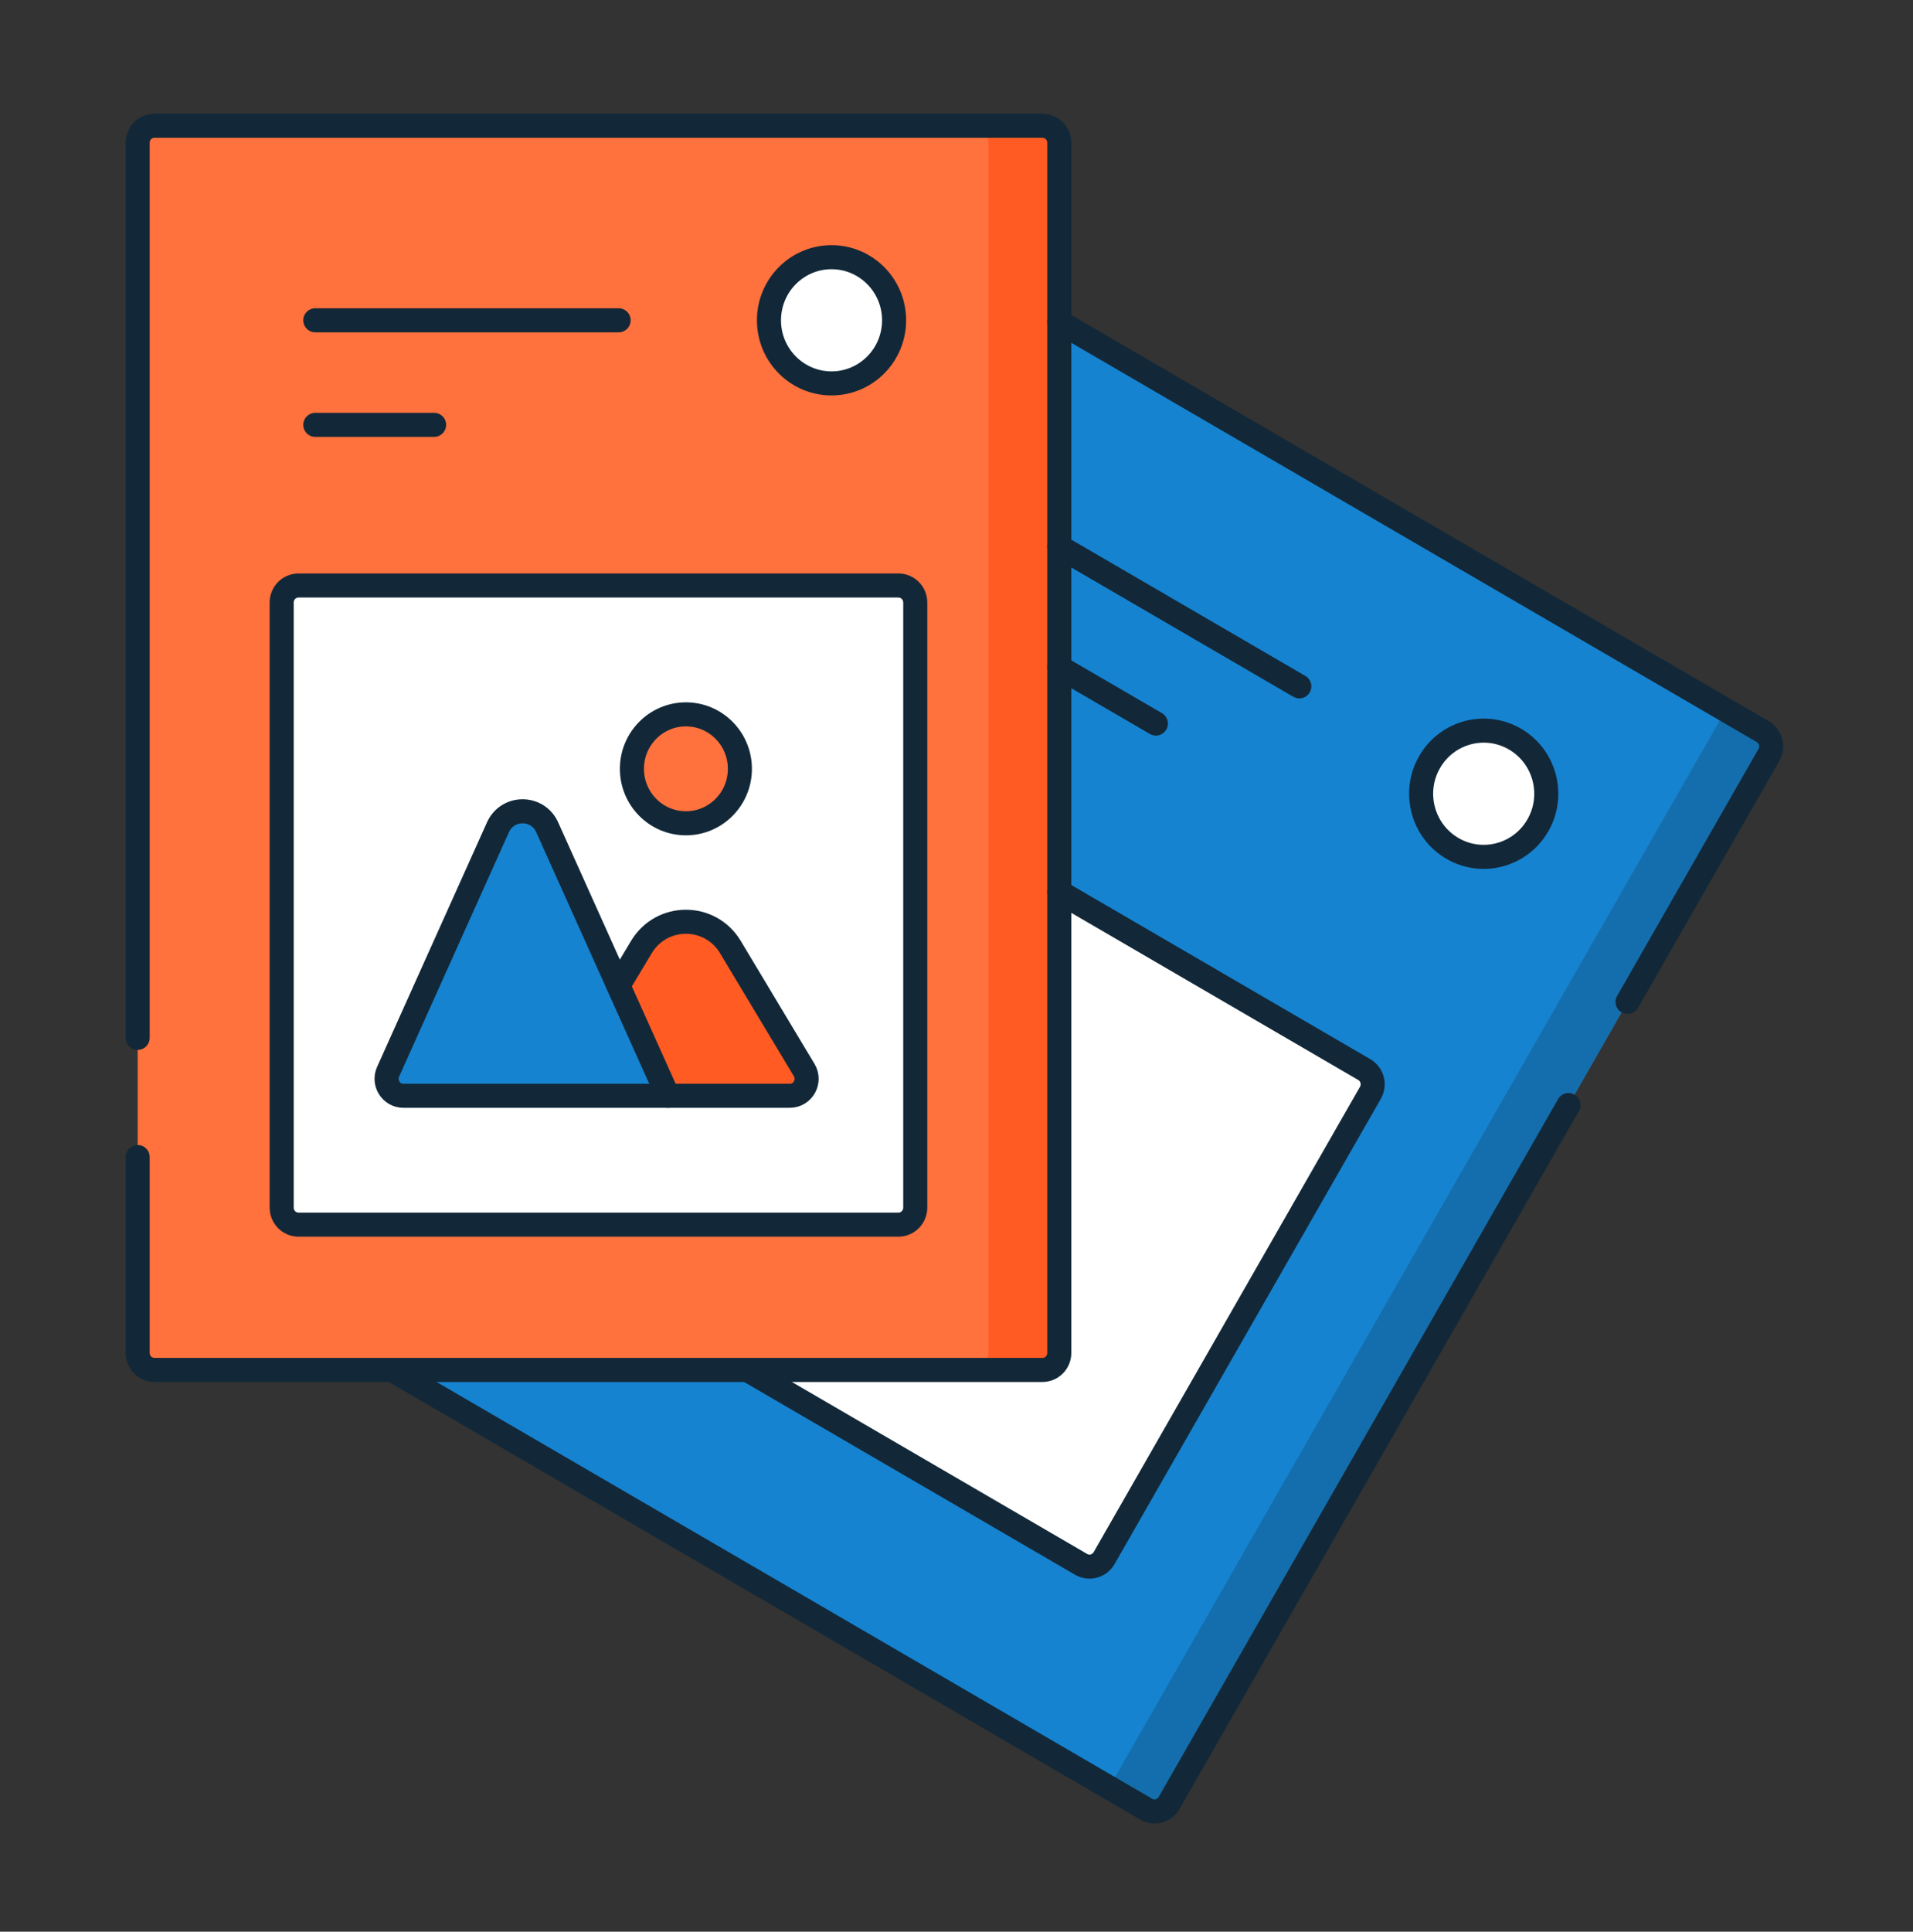 <svg width="318" height="321" viewBox="0 0 318 321" fill="none" xmlns="http://www.w3.org/2000/svg">
<rect x="0" y="0" width="318" height="321" fill="#333333" stroke="none"/>
<mask id="mask0_73_263" style="mask-type:luminance" maskUnits="userSpaceOnUse" x="15" y="16" width="287" height="290">
<path d="M15.581 16.669H301.73V305.243H15.581V16.669Z" fill="white"/>
</mask>
<g mask="url(#mask0_73_263)">
<path d="M162.776 45.743L60.267 224.799L190.517 300.638C191.859 301.418 193.573 300.954 194.348 299.602L294.052 125.444C294.827 124.091 294.368 122.362 293.027 121.581L162.776 45.743Z" fill="#1683D0"/>
<path d="M293.027 121.581L286.136 117.569C286.334 118.277 286.268 119.047 285.883 119.719L185.616 294.857C185.065 295.821 184.01 296.309 182.94 296.225L190.517 300.637C191.859 301.418 193.573 300.954 194.347 299.601L294.052 125.444C294.826 124.091 294.368 122.362 293.027 121.581Z" fill="#146EAD"/>
<path d="M147.678 131.678L100.607 213.898L179.708 259.955C181.05 260.736 182.763 260.272 183.538 258.919L227.806 181.596C228.581 180.244 228.12 178.516 226.779 177.734L147.678 131.678Z" fill="white"/>
<path d="M251.837 122.819C246.863 119.923 240.502 121.642 237.631 126.658C234.759 131.674 236.463 138.088 241.437 140.985C246.411 143.881 252.771 142.162 255.644 137.146C258.516 132.13 256.811 125.715 251.837 122.819Z" fill="white"/>
<path d="M22.882 23.725V224.824C22.882 226.386 24.138 227.652 25.687 227.652H173.282C174.831 227.652 176.087 226.386 176.087 224.824V23.725C176.087 22.163 174.831 20.896 173.282 20.896H25.687C24.138 20.896 22.882 22.163 22.882 23.725Z" fill="#FF713D"/>
<path d="M173.282 20.897H161.502C163.051 20.897 164.307 22.163 164.307 23.725V224.824C164.307 226.386 163.051 227.652 161.502 227.652H173.282C174.831 227.652 176.087 226.386 176.087 224.824V23.725C176.087 22.163 174.831 20.897 173.282 20.897Z" fill="#FF5B22"/>
<path d="M46.824 100.123V200.679C46.824 202.241 48.08 203.507 49.629 203.507H149.34C150.889 203.507 152.144 202.241 152.144 200.679V100.123C152.144 98.561 150.889 97.294 149.34 97.294H49.629C48.08 97.294 46.824 98.561 46.824 100.123Z" fill="white"/>
<path d="M106.618 157.382L91.79 182.091H131.288C133.465 182.091 134.807 179.691 133.679 177.814L121.417 157.382C118.052 151.774 109.984 151.774 106.618 157.382Z" fill="#FF5B22"/>
<path d="M82.774 137.48L64.512 178.109C63.674 179.974 65.026 182.091 67.057 182.091H111.015L90.963 137.48C89.367 133.931 84.369 133.931 82.774 137.48Z" fill="#1683D0"/>
<path d="M114.018 118.711C109.062 118.711 105.044 122.763 105.044 127.761C105.044 132.76 109.062 136.812 114.018 136.812C118.975 136.812 122.992 132.76 122.992 127.761C122.992 122.763 118.975 118.711 114.018 118.711Z" fill="#FF713D"/>
<path d="M138.226 42.738C132.482 42.738 127.826 47.434 127.826 53.226C127.826 59.018 132.482 63.714 138.226 63.714C143.969 63.714 148.625 59.018 148.625 53.226C148.625 47.434 143.969 42.738 138.226 42.738Z" fill="white"/>
<path d="M65.171 227.655L190.517 300.637C191.858 301.415 193.576 300.954 194.348 299.601L260.736 183.636" stroke="#122838" stroke-width="4" stroke-miterlimit="10" stroke-linecap="round" stroke-linejoin="round"/>
<path d="M176.087 53.491L293.027 121.581C294.368 122.359 294.829 124.091 294.052 125.444L270.55 166.497" stroke="#122838" stroke-width="4" stroke-miterlimit="10" stroke-linecap="round" stroke-linejoin="round"/>
<path d="M176.087 148.218L226.778 177.735C228.12 178.512 228.577 180.244 227.806 181.597L183.538 258.919C182.767 260.272 181.049 260.733 179.708 259.956L124.234 227.655" stroke="#122838" stroke-width="4" stroke-miterlimit="10" stroke-linecap="round" stroke-linejoin="round"/>
<path d="M192.144 120.235L176.087 110.89" stroke="#122838" stroke-width="4" stroke-miterlimit="10" stroke-linecap="round" stroke-linejoin="round"/>
<path d="M215.991 114.057L176.087 90.825" stroke="#122838" stroke-width="4" stroke-miterlimit="10" stroke-linecap="round" stroke-linejoin="round"/>
<path d="M251.837 122.819C246.863 119.923 240.502 121.642 237.631 126.658C234.759 131.674 236.463 138.088 241.437 140.985C246.411 143.881 252.771 142.162 255.644 137.146C258.516 132.13 256.811 125.715 251.837 122.819Z" stroke="#122838" stroke-width="4" stroke-miterlimit="10" stroke-linecap="round" stroke-linejoin="round"/>
<path d="M22.882 192.27V224.824C22.882 226.386 24.138 227.652 25.687 227.652H173.282C174.831 227.652 176.087 226.386 176.087 224.824V23.725C176.087 22.163 174.831 20.896 173.282 20.896H25.687C24.138 20.896 22.882 22.163 22.882 23.725V172.471" stroke="#122838" stroke-width="4" stroke-miterlimit="10" stroke-linecap="round" stroke-linejoin="round"/>
<path d="M111.015 182.091H131.288C133.468 182.091 134.808 179.69 133.679 177.814L121.417 157.382C118.053 151.774 109.983 151.774 106.618 157.382L102.784 163.774" stroke="#122838" stroke-width="4" stroke-miterlimit="10" stroke-linecap="round" stroke-linejoin="round"/>
<path d="M82.774 137.48L64.512 178.109C63.674 179.974 65.026 182.091 67.057 182.091H111.015L90.963 137.48C89.367 133.931 84.369 133.931 82.774 137.48Z" stroke="#122838" stroke-width="4" stroke-miterlimit="10" stroke-linecap="round" stroke-linejoin="round"/>
<path d="M114.018 118.711C109.062 118.711 105.044 122.763 105.044 127.761C105.044 132.76 109.062 136.812 114.018 136.812C118.975 136.812 122.992 132.76 122.992 127.761C122.992 122.763 118.975 118.711 114.018 118.711Z" stroke="#122838" stroke-width="4" stroke-miterlimit="10" stroke-linecap="round" stroke-linejoin="round"/>
<path d="M46.824 100.123V200.679C46.824 202.241 48.08 203.507 49.629 203.507H149.34C150.889 203.507 152.144 202.241 152.144 200.679V100.123C152.144 98.561 150.889 97.294 149.34 97.294H49.629C48.08 97.294 46.824 98.561 46.824 100.123Z" stroke="#122838" stroke-width="4" stroke-miterlimit="10" stroke-linecap="round" stroke-linejoin="round"/>
<path d="M52.413 70.601H72.159" stroke="#122838" stroke-width="4" stroke-miterlimit="10" stroke-linecap="round" stroke-linejoin="round"/>
<path d="M52.413 53.226H102.836" stroke="#122838" stroke-width="4" stroke-miterlimit="10" stroke-linecap="round" stroke-linejoin="round"/>
<path d="M138.226 42.738C132.482 42.738 127.826 47.434 127.826 53.226C127.826 59.018 132.482 63.714 138.226 63.714C143.969 63.714 148.625 59.018 148.625 53.226C148.625 47.434 143.969 42.738 138.226 42.738Z" stroke="#122838" stroke-width="4" stroke-miterlimit="10" stroke-linecap="round" stroke-linejoin="round"/>
</g>
</svg>
